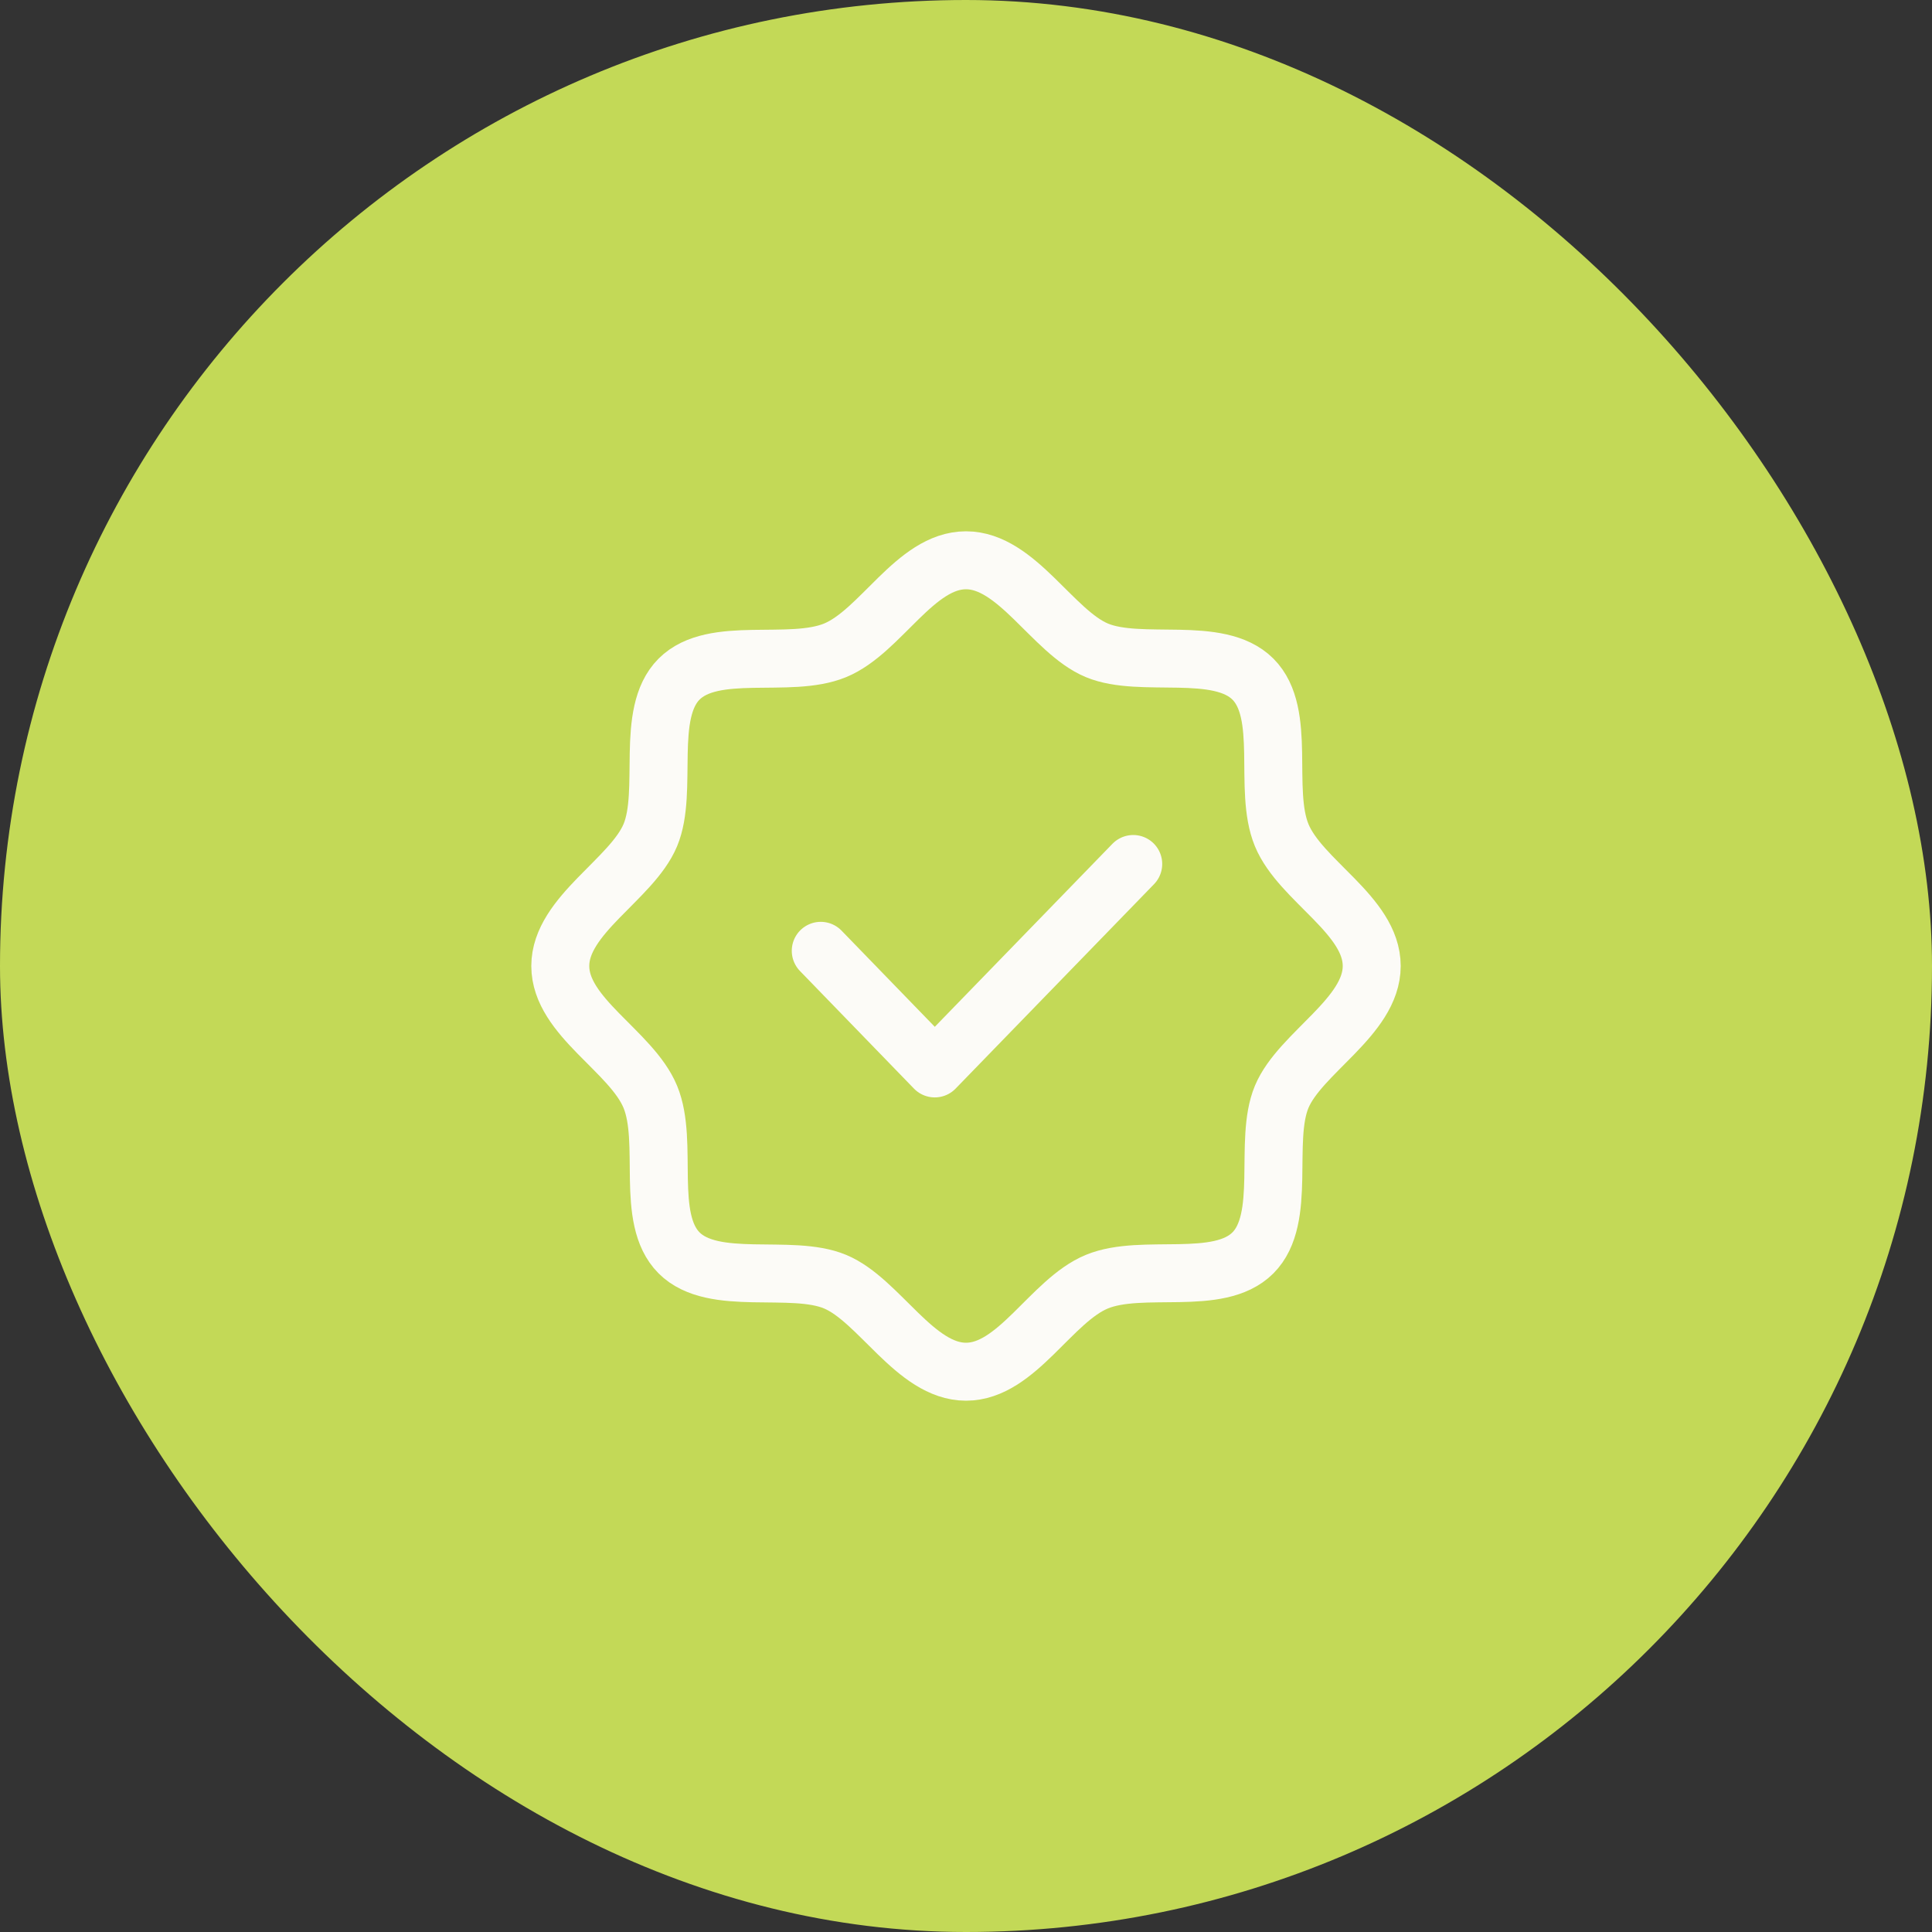 <svg xmlns="http://www.w3.org/2000/svg" fill="none" viewBox="0 0 50 50" height="50" width="50">
<rect x="0" y="0" width="50" height="50" fill="#333333" stroke="none"/>
<rect fill="#C3D957" rx="25" height="50" width="50"></rect>
<path stroke-linejoin="round" stroke-linecap="round" stroke-width="1.5" stroke="#FCFBF7" d="M21.241 24.607L24.192 27.651L29.328 22.36M35.5 25C35.5 26.315 33.646 27.247 33.17 28.386C32.694 29.525 33.315 31.534 32.425 32.425C31.534 33.315 29.567 32.683 28.386 33.17C27.206 33.657 26.315 35.5 25 35.5C23.685 35.5 22.753 33.647 21.614 33.17C20.475 32.694 18.466 33.315 17.575 32.425C16.685 31.534 17.317 29.567 16.83 28.386C16.343 27.206 14.5 26.315 14.5 25C14.5 23.685 16.354 22.753 16.83 21.614C17.306 20.475 16.685 18.466 17.575 17.575C18.466 16.685 20.433 17.317 21.614 16.83C22.794 16.343 23.685 14.5 25 14.5C26.315 14.5 27.247 16.354 28.386 16.83C29.525 17.306 31.534 16.685 32.425 17.575C33.315 18.466 32.683 20.433 33.17 21.614C33.657 22.794 35.5 23.685 35.5 25Z"></path>
</svg>

